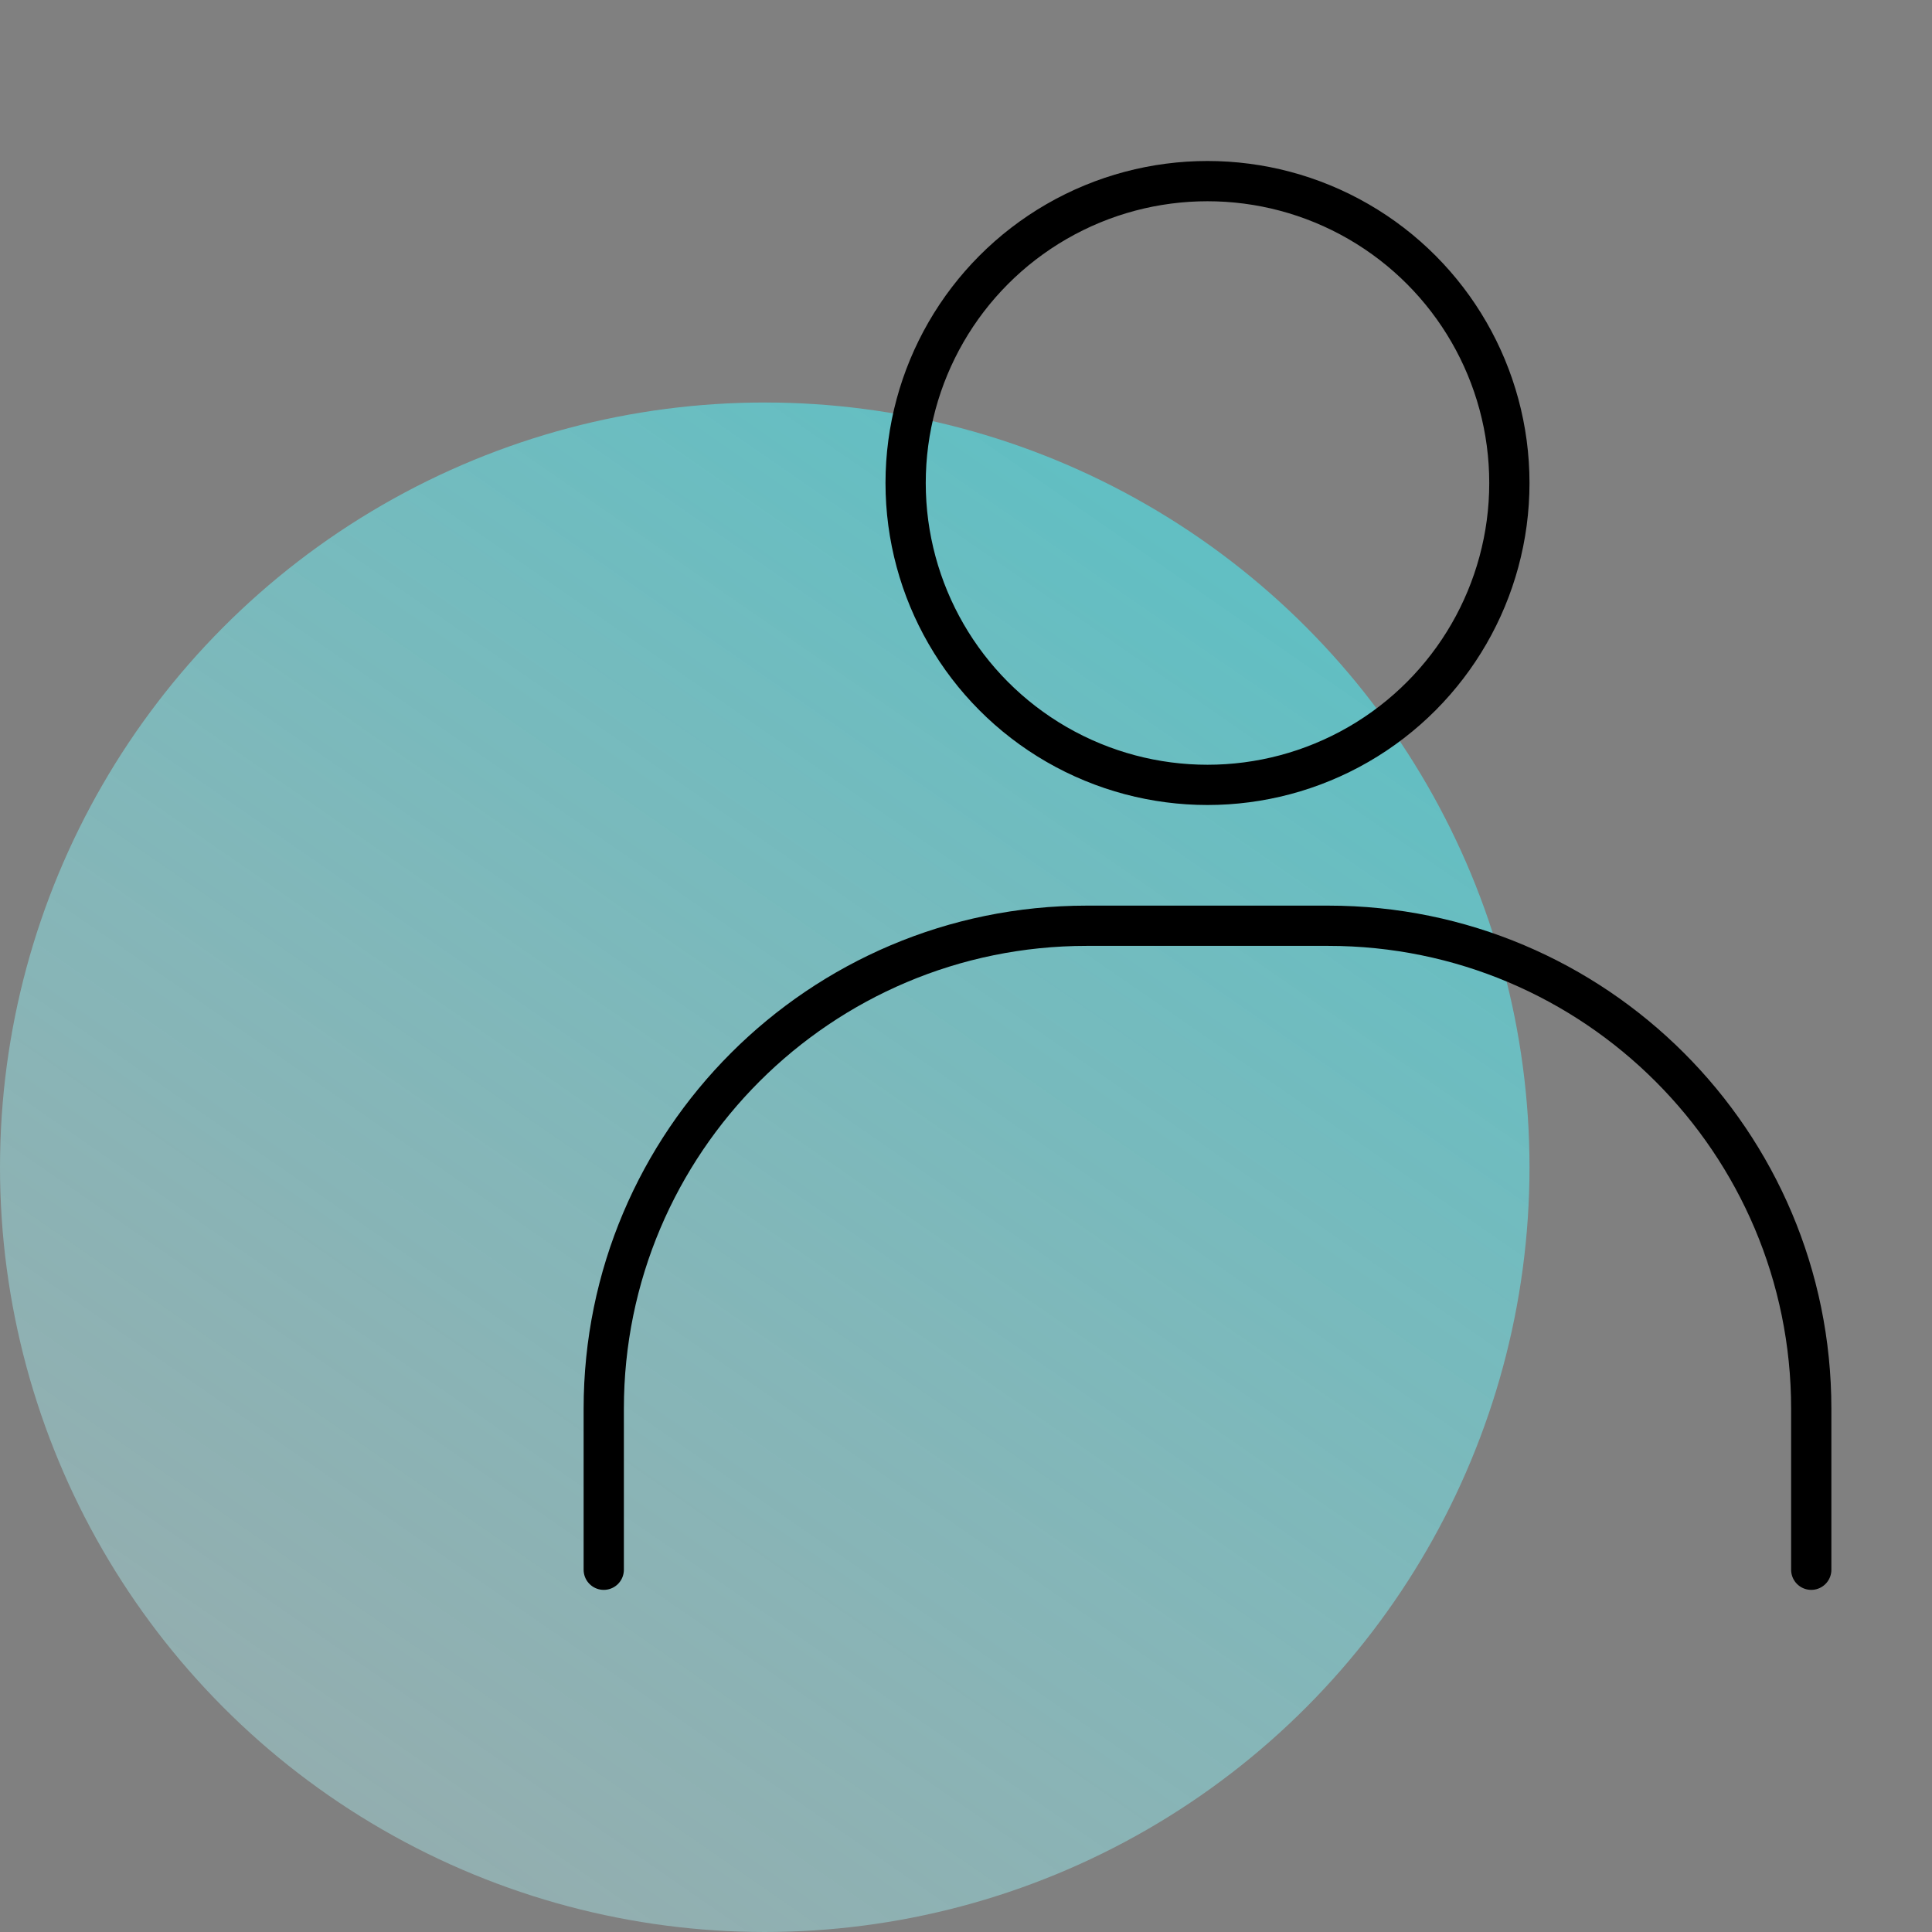 <svg width="48" height="48" viewBox="0 0 48 48" fill="none" xmlns="http://www.w3.org/2000/svg">
<rect x="0" y="0" width="48" height="48" fill="#808080" stroke="none"/>
<circle cx="19" cy="29" r="19" fill="url(#paint0_linear)"/>
<circle cx="30" cy="12" r="7.5" stroke="currentColor"/>
<path d="M45 39V35C45 28.373 39.627 23 33 23H30H27C20.373 23 15 28.373 15 35V39" stroke="currentColor" stroke-linecap="round"/>
<defs>
<linearGradient id="paint0_linear" x1="41.8" y1="1.45" x2="0.954" y2="60.426" gradientUnits="userSpaceOnUse">
<stop stop-color="#2BD4DB" stop-opacity="0.8"/>
<stop offset="1" stop-color="#D5F6F8" stop-opacity="0.3"/>
</linearGradient>
</defs>
</svg>

